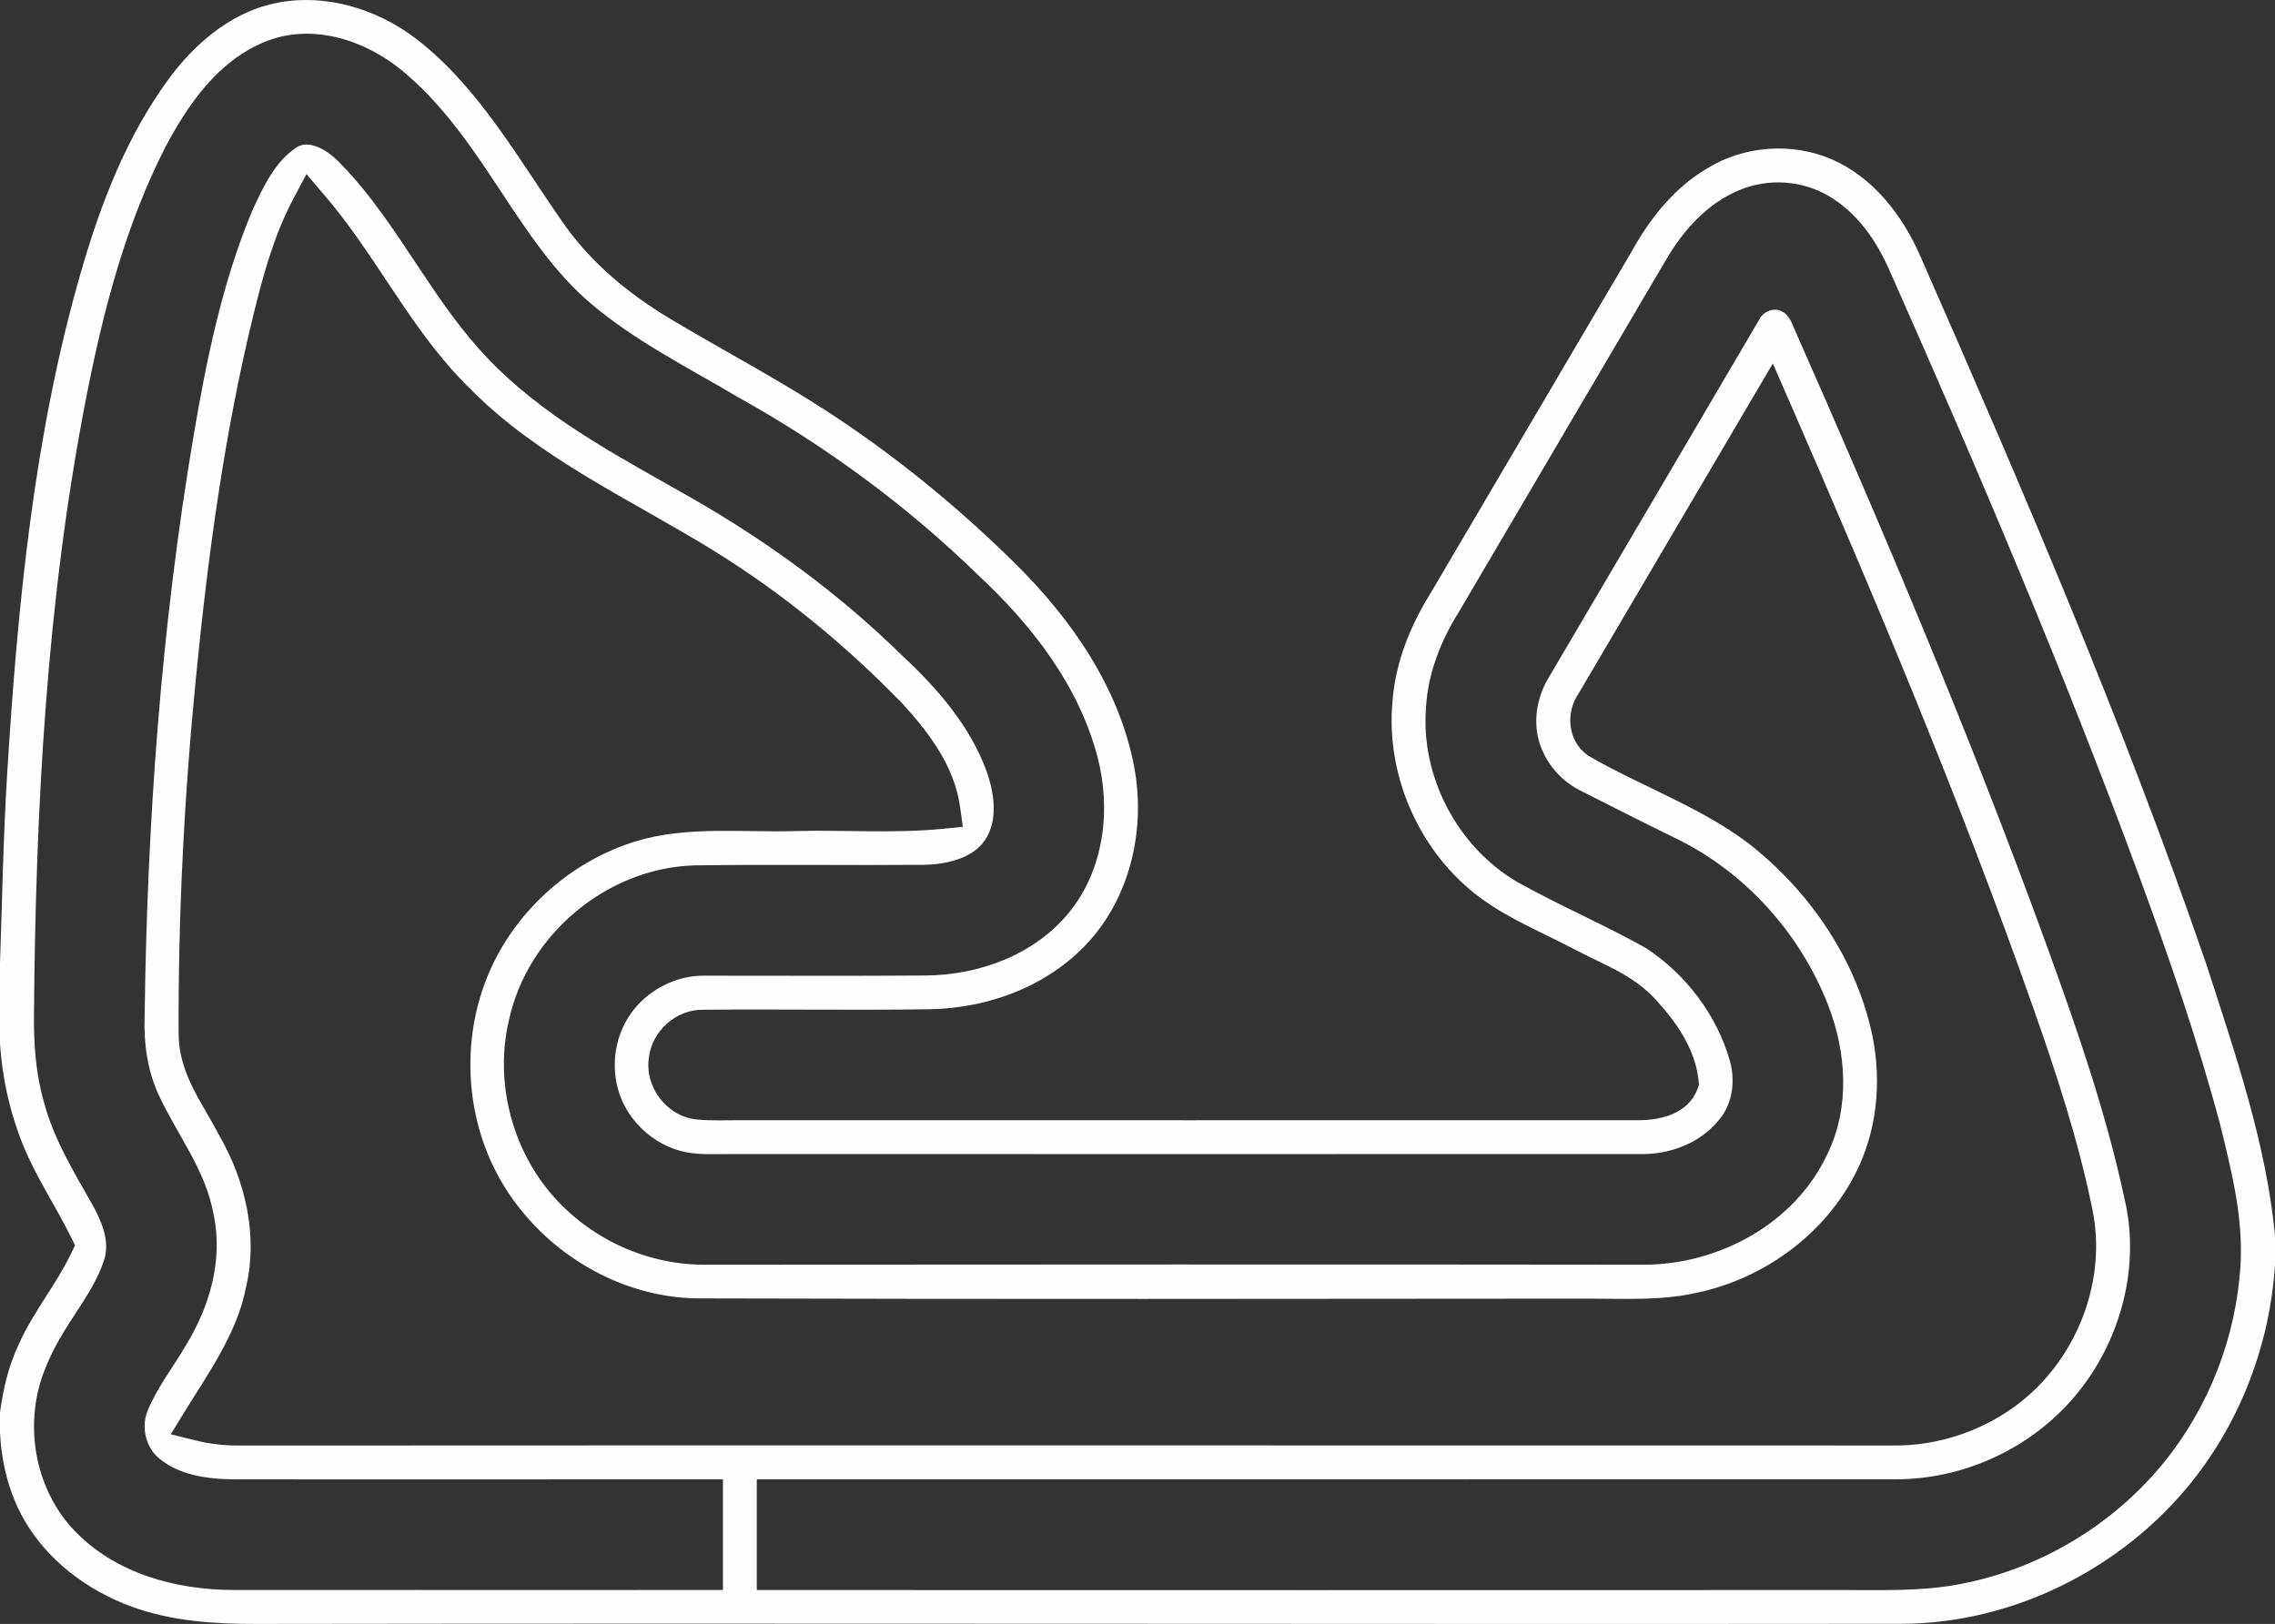 <?xml version="1.0" encoding="UTF-8"?>
<!-- Creator: CorelDRAW 2020 (64-Bit) -->
<svg xmlns="http://www.w3.org/2000/svg" xmlns:xlink="http://www.w3.org/1999/xlink" xmlns:xodm="http://www.corel.com/coreldraw/odm/2003" xml:space="preserve" width="45mm" height="32.129mm" version="1.1" style="shape-rendering:geometricPrecision; text-rendering:geometricPrecision; image-rendering:optimizeQuality; fill-rule:evenodd; clip-rule:evenodd" viewBox="0 0 1257.41 897.75">
 <rect x="0" y="0" width="1257.41" height="897.75" fill="#333333" stroke="none"/>
 <defs>
  <style type="text/css">
   <![CDATA[
    .fil0 {fill:#FEFEFE}
   ]]>
  </style>
 </defs>
 <g id="__x0023_Layer_x0020_1">
  <path class="fil0" d="M-0 532.6l0 44.56c1.33,19.32 5.59,38.45 12.96,56.38 7.17,17.44 17.89,33.35 26.23,50.27l2.29 4.64 -2.25 4.67c-8.46,17.54 -21.38,32.8 -29.04,50.5l-0.07 0.15 -0.07 0.15c-5.47,11.63 -8.36,24.32 -10.05,37.01l0 11.27c0.85,16.33 4.81,32.66 12.79,47 12.92,23.22 35.49,40.07 60.21,49.08 21.84,7.96 45.52,9.51 68.58,9.47 303.03,-0.46 606.06,0.23 909.09,-0.07 61.95,-0.06 122.49,-30.51 160.98,-78.79 27.1,-33.99 43.01,-76.4 45.76,-119.73l0 -16.41c-5.02,-51.26 -22.11,-100.62 -37.78,-149.18 -45.88,-133.58 -101.79,-263.42 -158.56,-392.66 -9.73,-22.15 -25.96,-42.97 -48.61,-52.82 -21.93,-9.54 -48.41,-7.58 -68.77,4.93l-0.18 0.11c-17.97,10.55 -31.45,27.45 -41.44,45.47l-0.06 0.12 -0.07 0.11c-37.02,62.97 -74.07,125.92 -111.11,188.87l-0.07 0.11 -0.07 0.11c-11.12,17.88 -19.34,38.02 -20.98,59.17l-0.02 0.21c-4.06,41.57 15.16,84.57 48.83,109.28 15.77,11.58 34.51,19.15 51.75,28.26 16.12,8.52 32.26,13.93 44.95,27.86 11.47,12.59 21.69,27.13 23.58,44.53l0.27 2.51 -0.89 2.37c-4.95,13.2 -19.55,17.16 -32.3,17.16 -165.61,0 -331.22,0.07 -496.83,0 -7.92,-0.01 -15.79,0.35 -23.71,-0.37 -16.7,-1.52 -29.25,-17.96 -26.67,-34.43 1.85,-14.81 15.22,-26.55 30.19,-26.27 41.65,-0.4 83.31,0.37 124.96,-0.27 33.14,-0.51 67.08,-13.38 89.16,-38.71 22.47,-25.78 30.17,-62.33 23.85,-95.53 -8.27,-43.43 -34.6,-81.42 -65.56,-112.01 -31.93,-31.55 -66.87,-60.1 -104.53,-84.56 -27.99,-18.18 -57.6,-33.71 -86.22,-50.84 -22.66,-13.56 -43.5,-30.64 -58.78,-52.37 -24.66,-35.08 -46.69,-75.21 -81.04,-101.94 -22.64,-17.62 -53.21,-26.63 -81.5,-19.53 -23.03,5.79 -42.04,22.32 -55.85,41.07 -23.23,31.55 -37.59,68.82 -48.42,106.2 -26.12,90.1 -35.13,184.18 -40.93,277.48 -2.18,35.1 -2.78,70.27 -4,105.41zm25.5 222.82c1.27,-3.27 2.74,-6.45 4.34,-9.57 3.28,-6.37 7.12,-12.4 11.02,-18.41 6.44,-9.9 13.51,-20.29 16.91,-31.72 3.01,-10.15 -2.03,-21.51 -6.97,-30.23 -10.33,-18.21 -21.13,-35.89 -26.55,-56.33 -4.5,-15.63 -5.62,-32 -5.48,-48.2 0.96,-114.16 6.92,-228.82 28.87,-341.09 9.32,-47.67 21.6,-95.23 43.82,-138.68l0.09 -0.17c12.72,-23.77 28.91,-47.25 54.77,-57.88 26.03,-10.7 55.53,-1.11 76.29,16.17 8.59,7.15 16.35,15.17 23.52,23.72 11.45,13.64 21.28,28.5 31.08,43.33 14.47,21.89 29.24,44.38 49.43,61.5 24.35,20.65 53.44,35.22 80.78,51.41 48.67,27.05 93.94,60.29 133.79,99.2 29.35,27.42 55,60.5 65.37,99.93 7.63,29.04 3.72,62.09 -15.58,85.88 -19.1,23.54 -49.67,34.76 -79.41,35 -40.94,0.32 -81.88,0.08 -122.83,0.1 -15.83,0.01 -31.34,8.32 -40.35,21.29 -9.32,13.41 -11.25,31.67 -5.02,46.75 6.28,15.21 20.72,27.07 37.02,29.77 7.63,1.26 15.75,0.8 23.47,0.8 167.34,0.08 334.68,0 502.01,0l0.15 0 0.14 0.01c16.13,0.43 33.18,-5.75 43.55,-18.47l0.11 -0.13 0.11 -0.13c7.75,-8.91 9.29,-21.85 6.12,-32.95 -7.27,-25.45 -24.49,-47.98 -46.62,-62.37 -23.19,-12.96 -47.69,-23.41 -70.88,-36.39l-0.11 -0.06 -0.11 -0.06c-33.09,-19.59 -53.36,-58.45 -50.16,-96.82 1.18,-18.86 8.3,-36.66 18.27,-52.54 38.24,-64.97 76.38,-130 114.65,-194.94 9.63,-16.35 22.94,-31.06 40.86,-38.3 15.62,-6.31 33.87,-5.12 48.46,3.33 15.73,9.11 26.37,24.34 33.62,40.67 48.99,110.3 96.25,221.43 137.99,334.71 16.8,45.6 32.66,91.61 45.17,138.59l0.05 0.22c6.19,25.37 12.65,50.65 11.07,77.02 -2.38,39.92 -17.53,78.87 -42.9,109.8 -28.88,35.21 -70.5,59.51 -115.41,67.14 -19.67,3.34 -39.38,2.68 -59.24,2.7 -197.29,0.13 -394.59,0 -591.88,0l-10.62 0 0 -10.62c0,-13.32 0,-26.64 0,-39.95l0 -10.62 10.62 -0c206.43,-0.05 412.86,0.02 619.29,-0.05 36.07,-0.01 71.66,-15.94 95.82,-42.7 26.85,-29.73 39.49,-72.61 30.33,-111.92l-0.04 -0.19c-10.31,-48.17 -26.56,-94.85 -43.37,-141.07 -42.04,-115.52 -90.01,-228.78 -139.66,-341.2l-0.08 -0.18 -0.07 -0.18c-1.09,-2.72 -2.98,-6.61 -5.78,-7.91l-0.37 -0.17 -0.36 -0.2c-4.08,-2.28 -10.05,0.25 -12.07,4.26l-0.16 0.31 -0.18 0.3c-38.81,66.03 -77.55,132.09 -116.46,198.06 -5.62,9.52 -8.06,21.1 -5.79,32 2.68,12.87 11.7,24.09 23.38,29.99 17.66,8.91 35.28,17.89 53.06,26.56 38.14,18.59 68.32,52.18 83.82,91.57 10.38,26.39 12.42,57.01 -0.18,82.84 -17.91,38.48 -60.02,61.26 -101.67,61.21 -173.09,-0.23 -346.19,-0.09 -519.28,0 -33.67,0.01 -66.55,-16.13 -87.27,-42.67 -20.2,-25.88 -28.02,-60.88 -20.48,-92.66 10.25,-47.11 53.97,-83.87 102.23,-85.42l0.2 -0.01c42.54,-0.58 85.09,0.03 127.44,-0.3 11.66,-0.3 26.2,-3.33 33.22,-13.67 7.53,-11.1 5.01,-26.78 0.67,-38.57 -9.18,-24.93 -27.37,-45.71 -46.56,-63.55l-0.1 -0.1 -0.1 -0.1c-34.67,-33.98 -74.16,-62.83 -116.27,-86.9 -37.46,-21.42 -75.93,-41.27 -107.17,-71.69 -7.12,-6.94 -13.67,-14.42 -19.82,-22.23 -23.55,-29.92 -41.29,-65.36 -68.31,-92.31 -5.09,-5.08 -14.75,-11.79 -22.18,-7.93 -12.33,7.54 -19.39,22.85 -25.2,35.54 -16.56,39.64 -25.23,82.13 -32.38,124.33 -17.92,105.81 -25.66,213.18 -27.05,320.42l-0 0.14 -0.01 0.14c-0.58,14.87 1.49,30.06 7.77,43.65 10.5,22.74 25.83,41.01 30.45,66.53 5.09,24.91 -2.24,50.45 -15.29,71.73 -6.97,12.02 -16.12,23.62 -21.33,36.5 -3.54,8.77 -1.07,19.87 6.19,26.04 11.22,9.52 27.43,11.71 41.65,11.74 86.52,0.16 173.04,-0.03 259.56,0l10.62 0 0 10.62c0,13.32 0,26.63 0,39.95l0 10.62 -10.62 -0c-86.64,-0.02 -173.27,0.05 -259.91,-0.02 -31.89,-0.03 -65.27,-9.12 -87.86,-32.78 -22.69,-23.76 -28.48,-60.77 -15.69,-90.78zm846.85 -371.76c32.32,-54.93 64.6,-109.89 96.96,-164.8l10.56 -17.93 8.32 19.07c48.18,110.48 94.9,221.7 134.99,335.41 13.11,37.17 25.49,74.69 33.35,113.37 7.92,38.93 -8.15,80.88 -38.93,105.66 -20.22,16.27 -46.14,25.11 -71.89,24.65 -304.65,0 -609.3,-0.14 -913.95,0.03 -7.83,0.01 -15.64,-0.86 -23.25,-2.73l-14.14 -3.48 7.63 -12.4c13.16,-21.39 29.13,-43.68 33.96,-68.81l0.04 -0.2 0.05 -0.2c6.62,-28.41 -0.47,-58.62 -14.84,-83.54l-0.12 -0.2 -0.11 -0.2c-9.61,-18.49 -22.16,-33.84 -22.25,-55.97 -0.27,-65.53 3.09,-131.05 9.52,-196.26 6.65,-67.49 15.64,-134.93 31.77,-200.87 5.4,-22.05 11.35,-44.03 22.03,-64.21l7.31 -13.81 10.15 11.88c3.14,3.68 6.17,7.44 9.12,11.27 24.13,31.35 42.87,68.22 71.51,95.78l0.09 0.09 0.09 0.09c37.91,38.3 88.98,61.14 134.29,89.17 38.16,23.6 73.03,52.31 104.23,84.51l0.12 0.12 0.12 0.13c14.78,16.29 28.47,34.46 31.57,56.87l1.51 10.93 -10.98 1.09c-27.3,2.71 -54.59,0.51 -81.92,1.27 -28.53,0.8 -59.42,-2.85 -87.08,5.43 -35.46,10.61 -65.8,37.12 -81.02,70.86 -14.53,32.2 -14.83,70.36 -1.27,102.94 19.1,45.93 66.58,78.97 116.57,79.12 163.95,0.47 327.89,0.26 491.84,0.12 19.2,-0.01 39.22,1.17 58.11,-2.95l0.19 -0.04c39.2,-7.8 74.92,-34.46 91.32,-71.23 10.4,-23.33 12,-50.07 6.16,-74.8 -9.15,-38.74 -32.39,-73.53 -62.88,-98.83 -27.22,-22.59 -62.67,-34.46 -93.11,-52.16l-0.53 -0.31 -0.49 -0.37c-10.5,-7.86 -11.84,-23.05 -4.72,-33.57z"></path>
 </g>
</svg>
